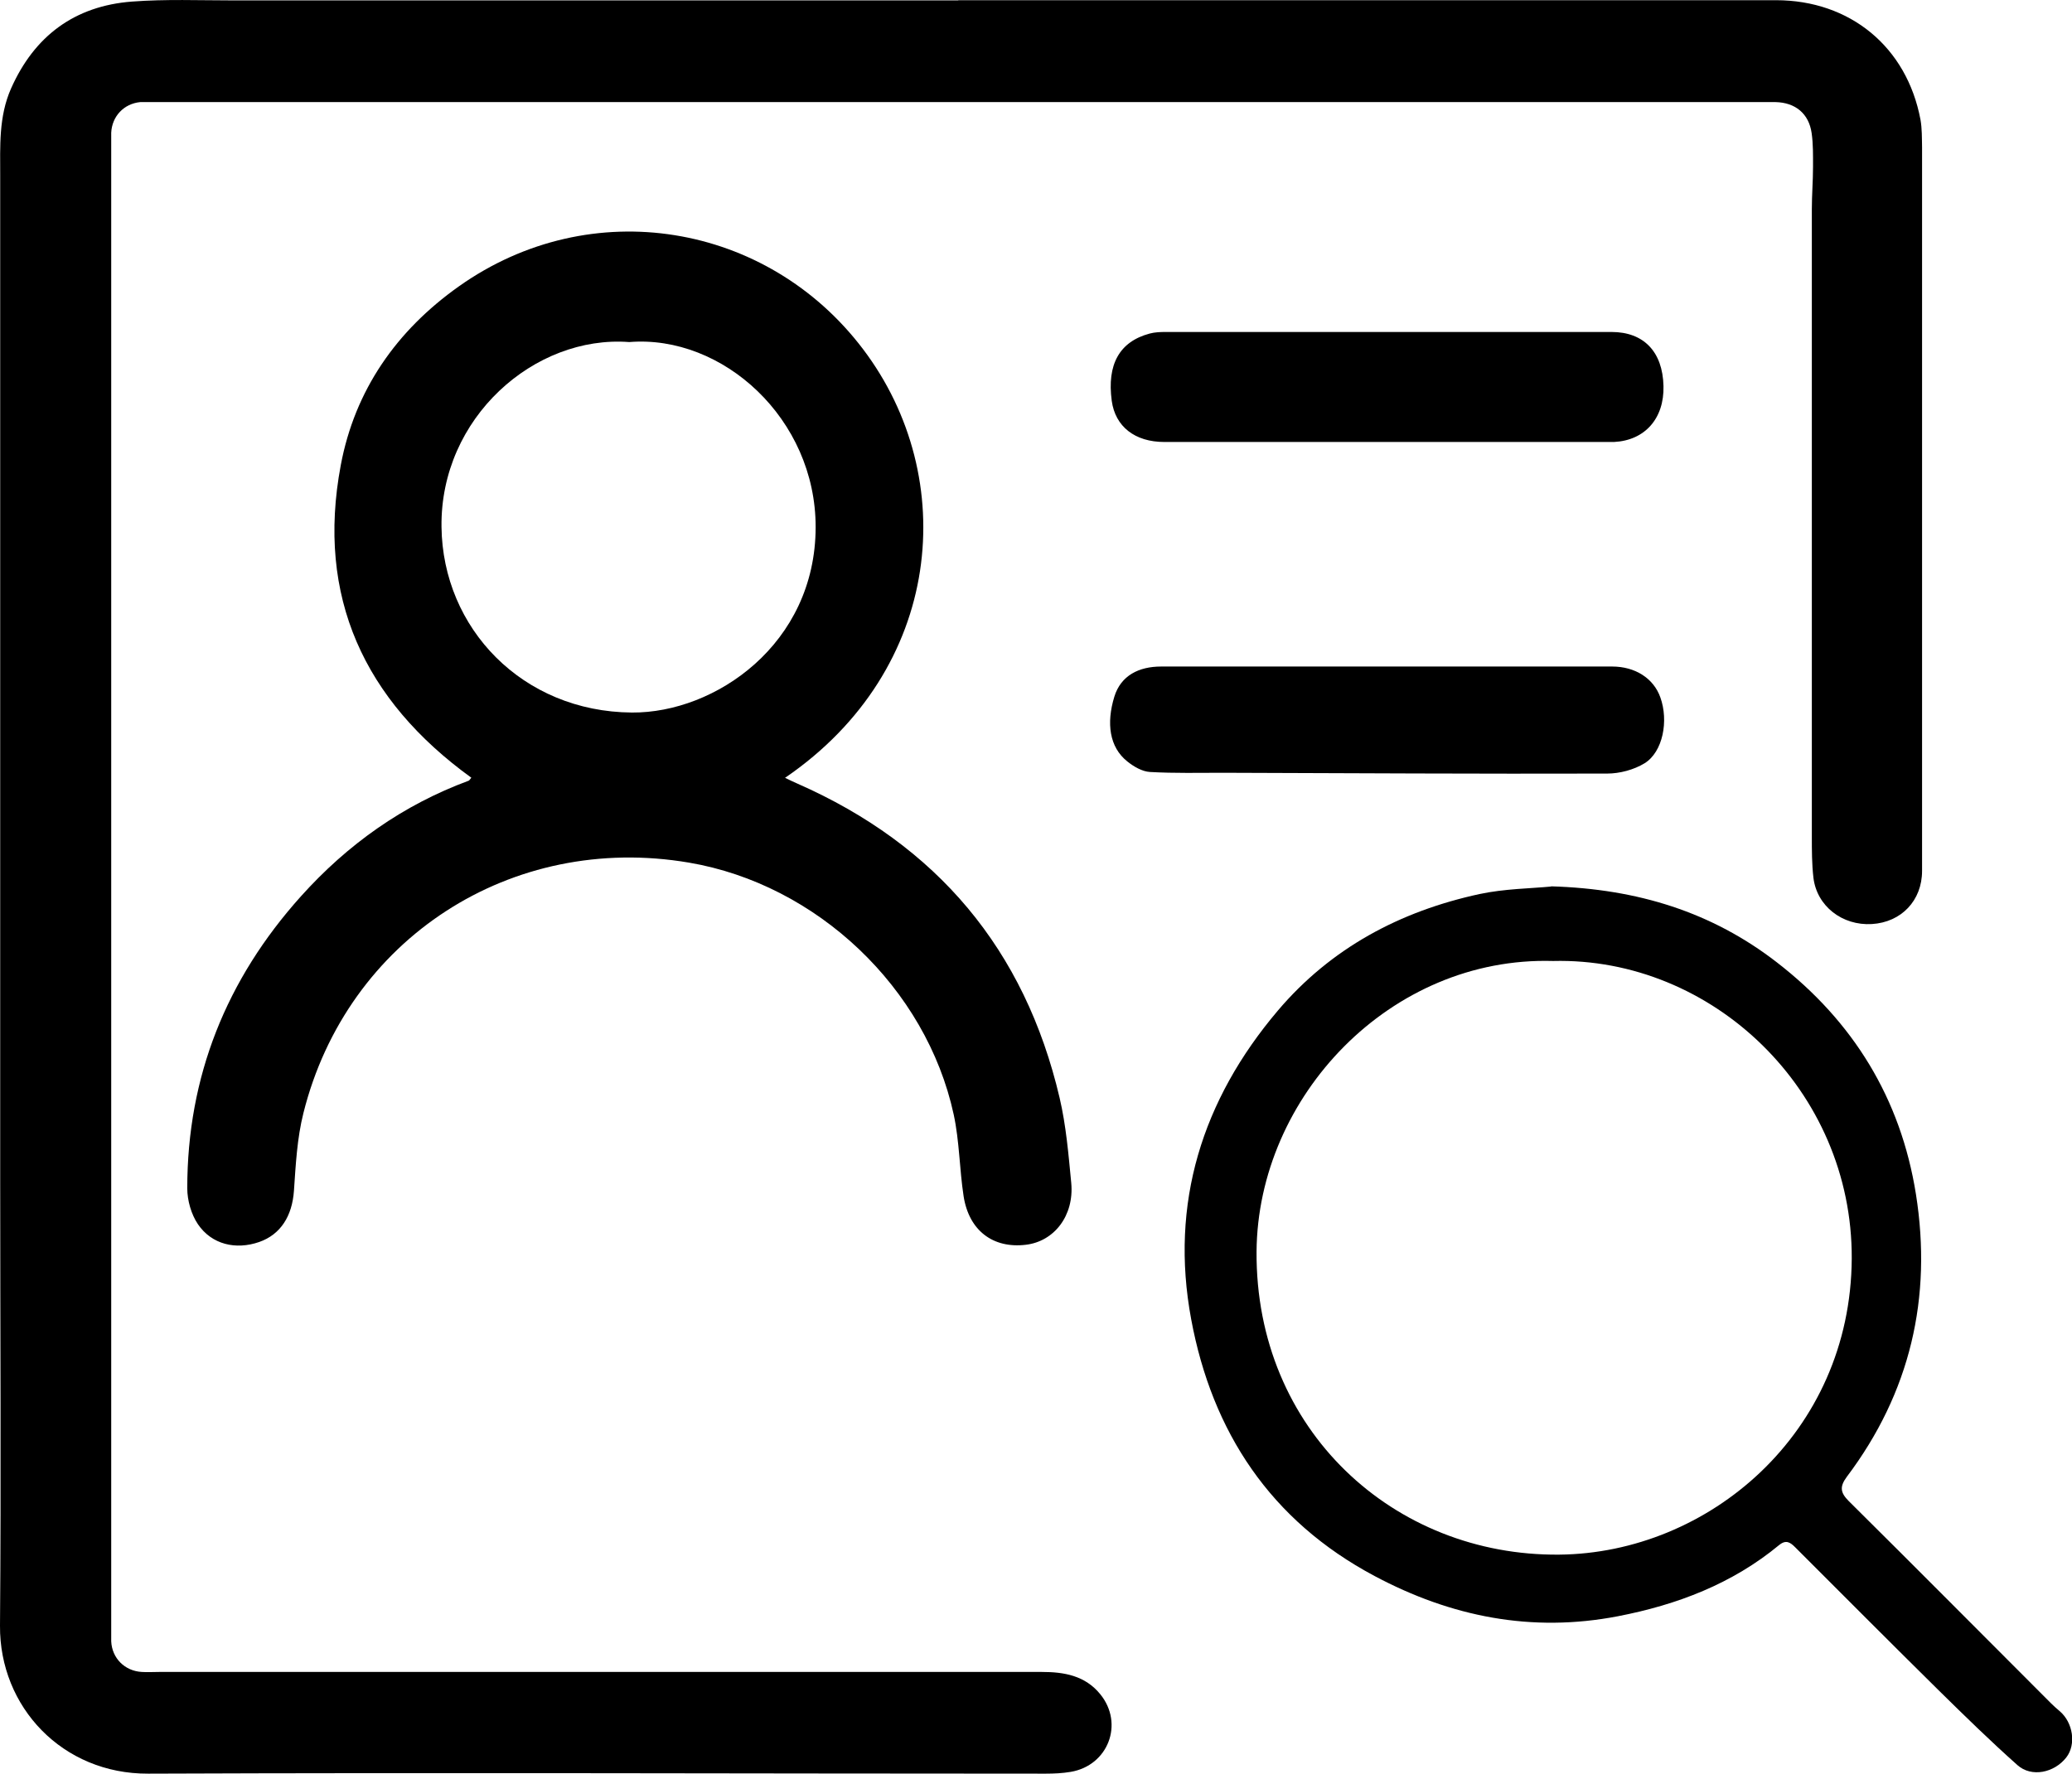 <?xml version="1.0" encoding="UTF-8"?>
<svg id="Layer_2" data-name="Layer 2" xmlns="http://www.w3.org/2000/svg" viewBox="0 0 104.89 89.82">
  <g id="Layer_1-2" data-name="Layer 1">
    <g>
      <path d="m48.51.01c13.8,0,27.59,0,41.39,0,3.76,0,6.63,2.37,7.32,6.05.08.45.07.92.08,1.39,0,12.22,0,24.43,0,36.65,0,1.5-1.05,2.6-2.54,2.69-1.5.09-2.79-.91-2.96-2.35-.08-.69-.08-1.39-.08-2.08,0-10.59,0-21.18,0-31.77,0-.72.06-1.43.06-2.15,0-.57.01-1.14-.07-1.7-.14-.99-.83-1.55-1.83-1.57-.08,0-.17,0-.25,0-27.32,0-54.64,0-81.96,0-.19,0-.38,0-.57,0-.83.08-1.43.72-1.47,1.55,0,.19,0,.38,0,.57,0,24.94,0,49.87,0,74.81,0,.34,0,.68,0,1.01.04.86.69,1.5,1.54,1.55.29.02.59,0,.89,0,14.89,0,29.79,0,44.68,0,1.12,0,2.19.18,2.96,1.13,1.21,1.49.4,3.61-1.5,3.93-.41.07-.84.09-1.26.09-15.15,0-30.29-.06-45.44,0C3.16,89.83-.03,86.43,0,82.32c.06-7.49.01-14.98.01-22.47,0-16.98,0-33.96,0-50.95,0-1.49-.08-3,.55-4.42C1.74,1.82,3.78.3,6.68.08c1.7-.13,3.42-.06,5.12-.06,12.24,0,24.47,0,36.71,0Z"/>
      <path d="m39.73,39.38c.27.13.45.22.64.3,7.06,3.11,11.51,8.4,13.27,15.91.33,1.41.45,2.87.59,4.32.15,1.64-.86,2.95-2.3,3.12-1.66.2-2.88-.72-3.15-2.46-.21-1.37-.21-2.78-.5-4.13-1.39-6.42-6.93-11.66-13.4-12.76-8.99-1.53-17.31,3.85-19.52,12.68-.32,1.27-.39,2.62-.48,3.94-.09,1.27-.67,2.21-1.76,2.59-1.18.41-2.4.13-3.1-.9-.34-.5-.54-1.21-.54-1.82,0-5.66,1.98-10.58,5.75-14.78,2.36-2.63,5.17-4.63,8.5-5.86.03-.01.05-.06.13-.15-5.42-3.92-7.86-9.16-6.61-15.82.71-3.8,2.82-6.82,5.98-9.06,6.69-4.74,15.61-3.23,20.46,3.18,4.93,6.51,4.07,16.22-3.94,21.7Zm-7.88-22.06c-4.79-.36-9.57,3.83-9.5,9.36.06,5.13,4.09,9.36,9.64,9.4,4.21.03,9.29-3.46,9.3-9.38.01-5.5-4.71-9.76-9.43-9.38Z"/>
      <path d="m78.52,44.88c4.39.13,8.15,1.31,11.43,3.85,3.87,2.99,6.27,6.9,7.04,11.74.83,5.24-.29,10.05-3.5,14.31-.37.5-.33.8.1,1.23,3.43,3.4,6.83,6.83,10.25,10.25.13.13.28.26.42.38.69.58.85,1.7.34,2.35-.61.78-1.76,1.02-2.47.39-1.37-1.22-2.68-2.5-3.99-3.79-2.43-2.4-4.84-4.82-7.26-7.24-.25-.25-.46-.4-.81-.12-2.38,1.97-5.17,3.03-8.17,3.61-4.36.84-8.44.03-12.32-2.04-5.26-2.8-8.22-7.29-9.28-13-1.09-5.86.55-11.1,4.39-15.63,2.69-3.17,6.19-5.03,10.21-5.9,1.27-.27,2.59-.28,3.62-.38Zm.1,3.78c-8.25-.24-14.95,6.88-15.01,14.71-.06,9.05,6.96,15.43,15.32,15.35,7.55-.07,14.76-6.14,14.81-14.99.04-8.52-7.06-15.27-15.12-15.07Z"/>
      <path d="m70.26,16.81c3.77,0,7.55,0,11.32,0,1.63,0,2.59,1,2.63,2.74.04,1.64-.94,2.75-2.5,2.83-.13,0-.25,0-.38,0-7.46,0-14.93,0-22.39,0-1.49,0-2.48-.78-2.66-2.08-.25-1.85.39-3,1.92-3.41.26-.07.54-.08.81-.08,3.75,0,7.51,0,11.26,0Z"/>
      <path d="m70.29,33.75c3.77,0,7.55,0,11.32,0,1.17,0,2.1.6,2.44,1.56.43,1.19.13,2.77-.8,3.34-.54.33-1.26.52-1.89.52-6.47.02-12.95-.02-19.42-.04-1.24,0-2.49.03-3.72-.04-.4-.02-.84-.28-1.16-.54-.9-.72-1.06-1.93-.65-3.27.33-1.08,1.25-1.53,2.37-1.53,3.84,0,7.68,0,11.51,0Z"/>
    </g>
  </g>
</svg>
